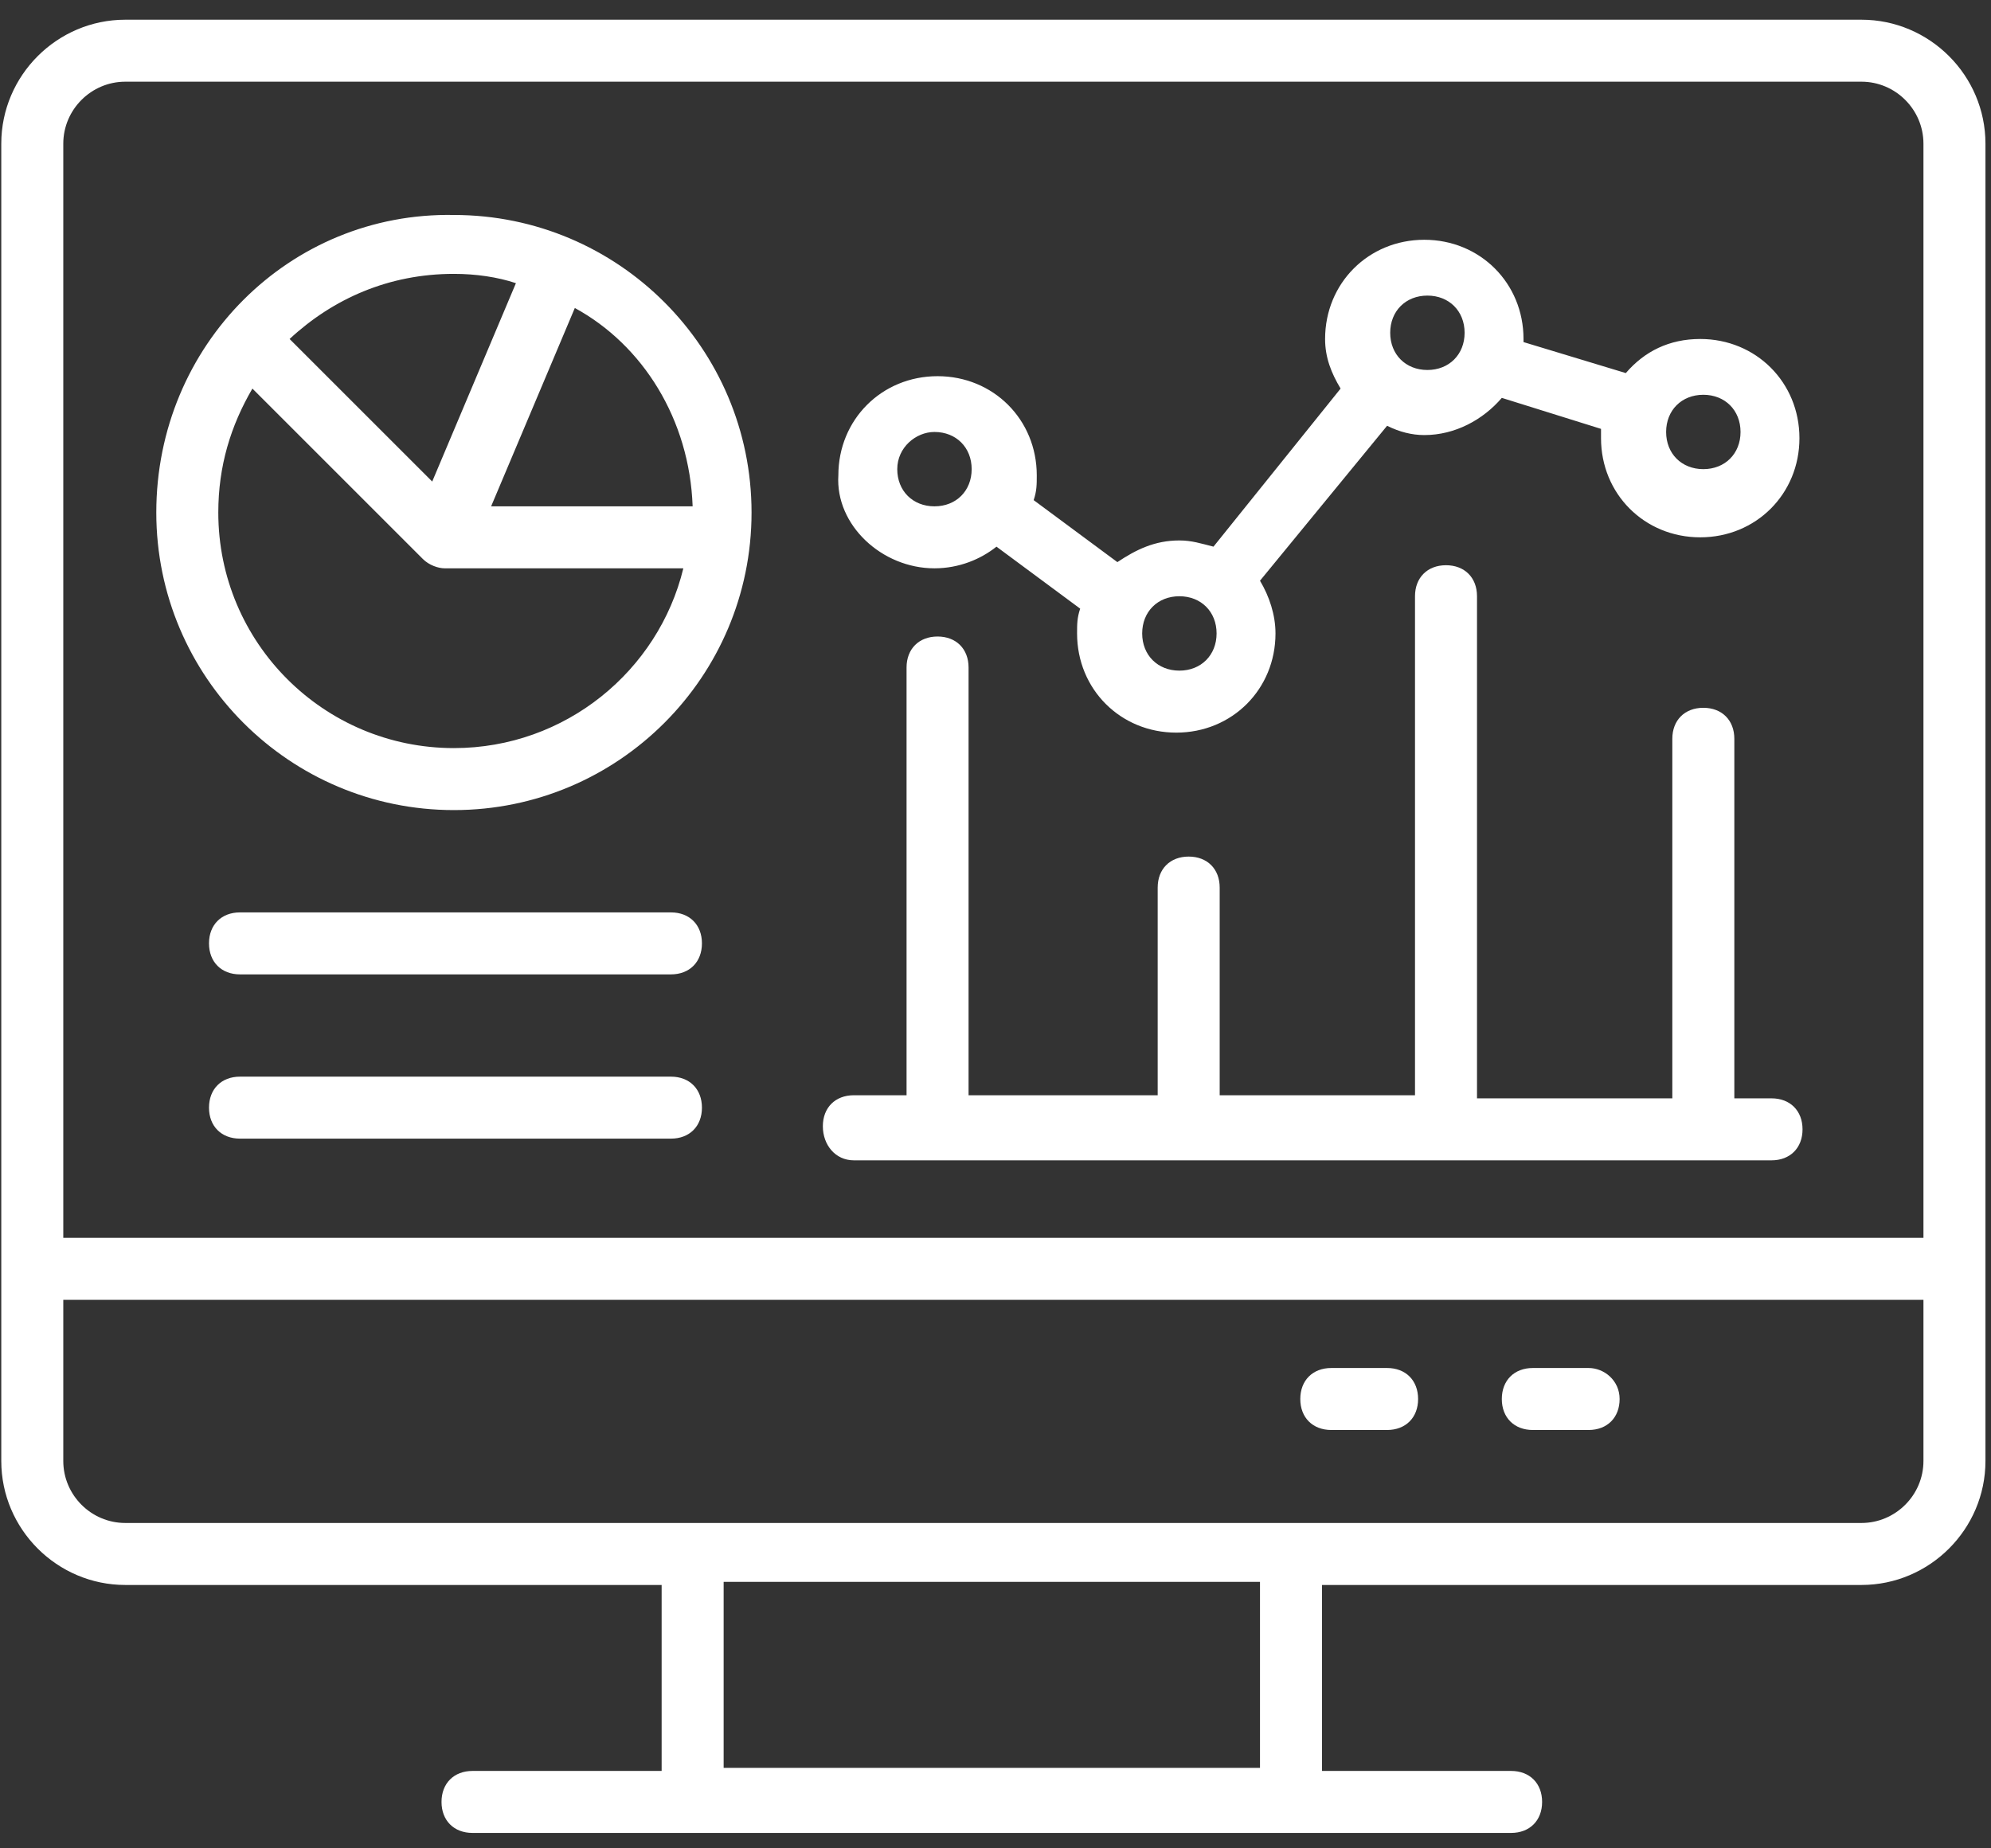 <svg width="70" height="65" viewBox="0 0 70 65" fill="none" xmlns="http://www.w3.org/2000/svg">
<rect x="0" y="0" width="70" height="65" fill="#333333" stroke="none"/>
<path d="M0.045 51.378C0.045 53.776 2.007 55.738 4.405 55.738H23.262V62.278H16.613C15.959 62.278 15.523 62.714 15.523 63.368C15.523 64.022 15.959 64.458 16.613 64.458H53.128C53.782 64.458 54.218 64.022 54.218 63.368C54.218 62.714 53.782 62.278 53.128 62.278H46.479V55.738H65.445C67.843 55.738 69.805 53.776 69.805 51.378V5.053C69.805 2.655 67.843 0.693 65.445 0.693H4.405C2.007 0.693 0.045 2.655 0.045 5.053V51.378ZM44.408 62.169H25.442V55.629H44.299V62.169H44.408ZM65.445 53.558H4.405C3.206 53.558 2.225 52.577 2.225 51.378V45.71H67.625V51.378C67.625 52.577 66.644 53.558 65.445 53.558ZM4.405 2.873H65.445C66.644 2.873 67.625 3.854 67.625 5.053V43.53H2.225V5.053C2.225 3.854 3.206 2.873 4.405 2.873Z" fill="white"/>
<path d="M15.959 28.488C21.736 28.488 26.423 23.802 26.423 18.024C26.423 12.248 21.736 7.56 15.959 7.56C10.182 7.451 5.495 12.139 5.495 18.024C5.495 23.802 10.182 28.488 15.959 28.488ZM24.352 17.806H17.267L20.21 10.831C22.608 12.139 24.243 14.755 24.352 17.806ZM18.139 9.958L15.196 16.934L10.182 11.921C11.708 10.504 13.67 9.631 15.959 9.631C16.722 9.631 17.485 9.74 18.139 9.958ZM8.874 13.665L14.869 19.66C15.087 19.878 15.414 19.986 15.632 19.986H24.025C23.153 23.584 19.883 26.308 15.959 26.308C11.381 26.308 7.675 22.602 7.675 18.024C7.675 16.39 8.111 14.973 8.874 13.665ZM23.589 32.086H8.438C7.784 32.086 7.348 32.522 7.348 33.175C7.348 33.83 7.784 34.266 8.438 34.266H23.589C24.243 34.266 24.679 33.83 24.679 33.175C24.679 32.522 24.243 32.086 23.589 32.086ZM23.589 37.862H8.438C7.784 37.862 7.348 38.298 7.348 38.953C7.348 39.606 7.784 40.042 8.438 40.042H23.589C24.243 40.042 24.679 39.606 24.679 38.953C24.679 38.298 24.243 37.862 23.589 37.862ZM55.853 48.108H53.891C53.237 48.108 52.801 48.544 52.801 49.199C52.801 49.852 53.237 50.288 53.891 50.288H55.853C56.507 50.288 56.943 49.852 56.943 49.199C56.943 48.544 56.398 48.108 55.853 48.108ZM48.768 48.108H46.806C46.152 48.108 45.716 48.544 45.716 49.199C45.716 49.852 46.152 50.288 46.806 50.288H48.768C49.422 50.288 49.858 49.852 49.858 49.199C49.858 48.544 49.422 48.108 48.768 48.108ZM32.854 19.986C33.726 19.986 34.489 19.66 35.034 19.224L37.977 21.404C37.868 21.73 37.868 21.948 37.868 22.276C37.868 24.238 39.394 25.764 41.356 25.764C43.318 25.764 44.844 24.238 44.844 22.276C44.844 21.622 44.626 20.968 44.299 20.422L48.768 14.973C49.204 15.191 49.64 15.3 50.076 15.3C51.166 15.3 52.147 14.755 52.801 13.992L56.289 15.082V15.409C56.289 17.37 57.815 18.896 59.777 18.896C61.739 18.896 63.265 17.37 63.265 15.409C63.265 13.447 61.739 11.921 59.777 11.921C58.687 11.921 57.815 12.357 57.161 13.12L53.564 12.03V11.921C53.564 9.958 52.038 8.432 50.076 8.432C48.114 8.432 46.588 9.958 46.588 11.921C46.588 12.575 46.806 13.12 47.133 13.665L42.664 19.224C42.228 19.114 41.901 19.006 41.465 19.006C40.593 19.006 39.939 19.332 39.285 19.768L36.342 17.588C36.451 17.262 36.451 17.044 36.451 16.716C36.451 14.755 34.925 13.229 32.963 13.229C31.001 13.229 29.475 14.755 29.475 16.716C29.366 18.46 31.001 19.986 32.854 19.986ZM59.886 13.883C60.649 13.883 61.194 14.428 61.194 15.191C61.194 15.954 60.649 16.498 59.886 16.498C59.123 16.498 58.578 15.954 58.578 15.191C58.578 14.428 59.123 13.883 59.886 13.883ZM50.185 10.395C50.948 10.395 51.493 10.94 51.493 11.703C51.493 12.466 50.948 13.011 50.185 13.011C49.422 13.011 48.877 12.466 48.877 11.703C48.877 10.94 49.422 10.395 50.185 10.395ZM41.465 20.968C42.228 20.968 42.773 21.512 42.773 22.276C42.773 23.038 42.228 23.584 41.465 23.584C40.702 23.584 40.157 23.038 40.157 22.276C40.157 21.512 40.702 20.968 41.465 20.968ZM32.854 15.191C33.617 15.191 34.162 15.736 34.162 16.498C34.162 17.262 33.617 17.806 32.854 17.806C32.091 17.806 31.546 17.262 31.546 16.498C31.546 15.736 32.2 15.191 32.854 15.191Z" fill="white"/>
<path d="M30.02 40.805H62.284C62.938 40.805 63.374 40.369 63.374 39.715C63.374 39.061 62.938 38.625 62.284 38.625H60.976V25.981C60.976 25.327 60.54 24.891 59.886 24.891C59.232 24.891 58.796 25.327 58.796 25.981V38.625H51.929V20.967C51.929 20.313 51.493 19.877 50.839 19.877C50.185 19.877 49.749 20.313 49.749 20.967V38.516H42.882V31.213C42.882 30.559 42.446 30.123 41.792 30.123C41.138 30.123 40.702 30.559 40.702 31.213V38.516H34.053V23.474C34.053 22.82 33.617 22.384 32.963 22.384C32.309 22.384 31.873 22.82 31.873 23.474V38.516H30.02C29.366 38.516 28.93 38.952 28.93 39.606C28.93 40.26 29.366 40.805 30.02 40.805Z" fill="white"/>
</svg>
